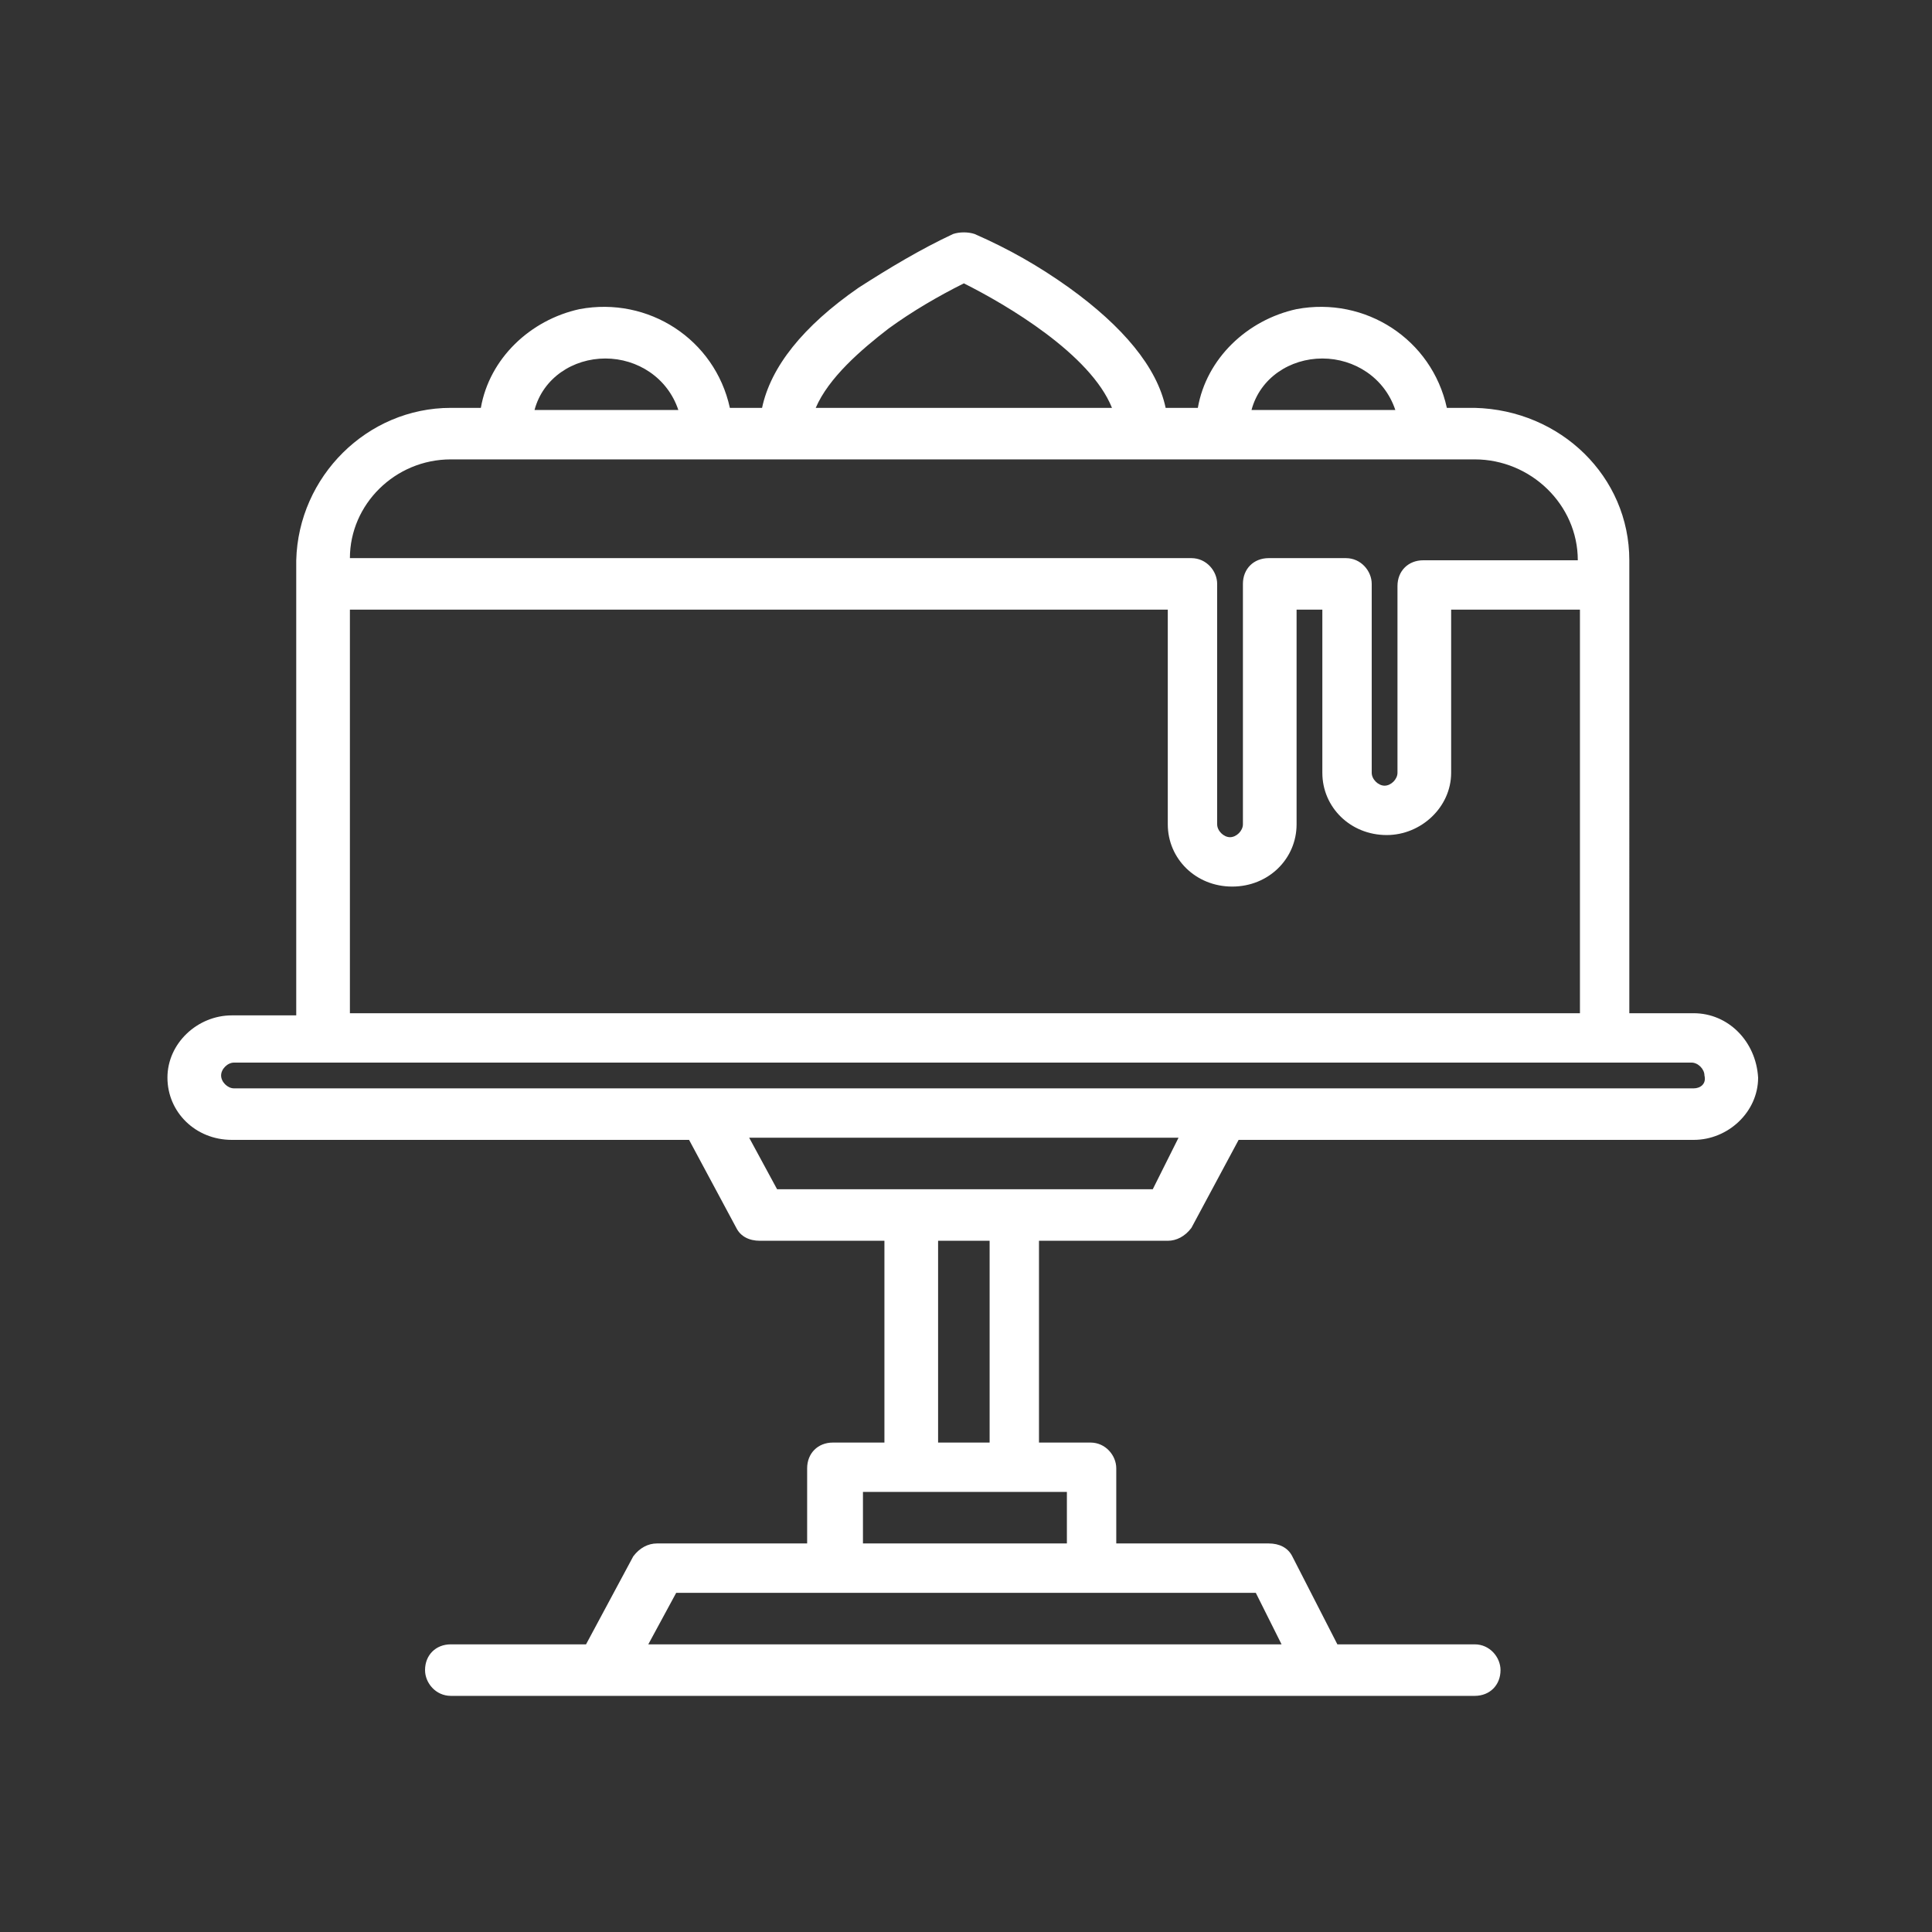 <?xml version="1.0" encoding="utf-8"?>
<!-- Generator: Adobe Illustrator 25.0.0, SVG Export Plug-In . SVG Version: 6.00 Build 0)  -->
<svg version="1.1" id="Layer_1" xmlns="http://www.w3.org/2000/svg" xmlns:xlink="http://www.w3.org/1999/xlink" x="0px" y="0px"
	 viewBox="0 0 90 90" style="enable-background:new 0 0 90 90;" xml:space="preserve">
<rect x="0" y="0" width="90" height="90" fill="#333333" stroke="none"/>
<style type="text/css">
	.st0{fill:#FFFFFF;}
</style>
<g>
	<path class="st0" d="M78.9,47.2h-3V26.1c0-3.9-3.2-7-7.2-7.1h-1.3c-0.7-3.2-3.8-5.2-7-4.6c-2.3,0.5-4.2,2.3-4.6,4.6h-1.5
		c-0.4-1.9-2-3.8-4.5-5.6c-1.4-1-2.8-1.8-4.4-2.5c-0.3-0.1-0.7-0.1-1,0c-1.5,0.7-3,1.6-4.4,2.5c-2.6,1.8-4.1,3.7-4.5,5.6H34
		c-0.7-3.2-3.8-5.2-7-4.6c-2.3,0.5-4.2,2.3-4.6,4.6H21c-3.9,0-7.1,3.2-7.2,7.1v21.2h-3c-1.6,0-3,1.3-3,2.9c0,1.6,1.3,2.9,3,2.9h21.3
		l2.2,4.1c0.2,0.4,0.6,0.6,1.1,0.6h5.8v9.4h-2.4c-0.7,0-1.2,0.5-1.2,1.2v3.5h-7c-0.4,0-0.8,0.2-1.1,0.6l-2.2,4.1H21
		c-0.7,0-1.2,0.5-1.2,1.2c0,0.6,0.5,1.2,1.2,1.2h47.7c0.7,0,1.2-0.5,1.2-1.2c0-0.6-0.5-1.2-1.2-1.2h-6.4l-2.1-4.1
		c-0.2-0.4-0.6-0.6-1.1-0.6H52v-3.5c0-0.6-0.5-1.2-1.2-1.2h-2.4v-9.4h6c0.4,0,0.8-0.2,1.1-0.6l2.2-4.1h21.2c1.6,0,3-1.3,3-2.9
		C81.8,48.5,80.5,47.2,78.9,47.2L78.9,47.2z M61.6,16.7c1.5,0,2.9,0.9,3.4,2.4h-6.7C58.7,17.6,60.1,16.7,61.6,16.7z M41.4,15.3
		c1.1-0.8,2.3-1.5,3.5-2.1c2,1,5.9,3.3,6.9,5.8H38C38.6,17.6,40.1,16.3,41.4,15.3z M28.2,16.7c1.5,0,2.9,0.9,3.4,2.4h-6.7
		C25.3,17.6,26.7,16.7,28.2,16.7z M21,21.4h47.7c2.6,0,4.8,2.1,4.8,4.7h-7.2c-0.7,0-1.2,0.5-1.2,1.2V36c0,0.3-0.3,0.6-0.6,0.6
		c-0.3,0-0.6-0.3-0.6-0.6v-8.8c0-0.6-0.5-1.2-1.2-1.2h-3.6c-0.7,0-1.2,0.5-1.2,1.2v11.2c0,0.3-0.3,0.6-0.6,0.6
		c-0.3,0-0.6-0.3-0.6-0.6V27.2c0-0.6-0.5-1.2-1.2-1.2H16.3C16.3,23.5,18.4,21.4,21,21.4L21,21.4z M16.3,28.4h38.1v10
		c0,1.6,1.3,2.9,3,2.9s3-1.3,3-2.9v-10h1.2V36c0,1.6,1.3,2.9,3,2.9c1.6,0,3-1.3,3-2.9v-7.6h6v18.8H16.3V28.4z M58.5,74.2l1.2,2.4
		H30.2l1.3-2.4H58.5z M49.7,69.5v2.4h-9.5v-2.4H49.7z M43.7,67.2v-9.4h2.4v9.4H43.7z M53.7,55.4H36.2l-1.3-2.4h20L53.7,55.4z
		 M78.9,50.7H10.9c-0.3,0-0.6-0.3-0.6-0.6c0-0.3,0.3-0.6,0.6-0.6h67.9c0.3,0,0.6,0.3,0.6,0.6C79.5,50.5,79.2,50.7,78.9,50.7
		L78.9,50.7z"/>
</g>
</svg>
